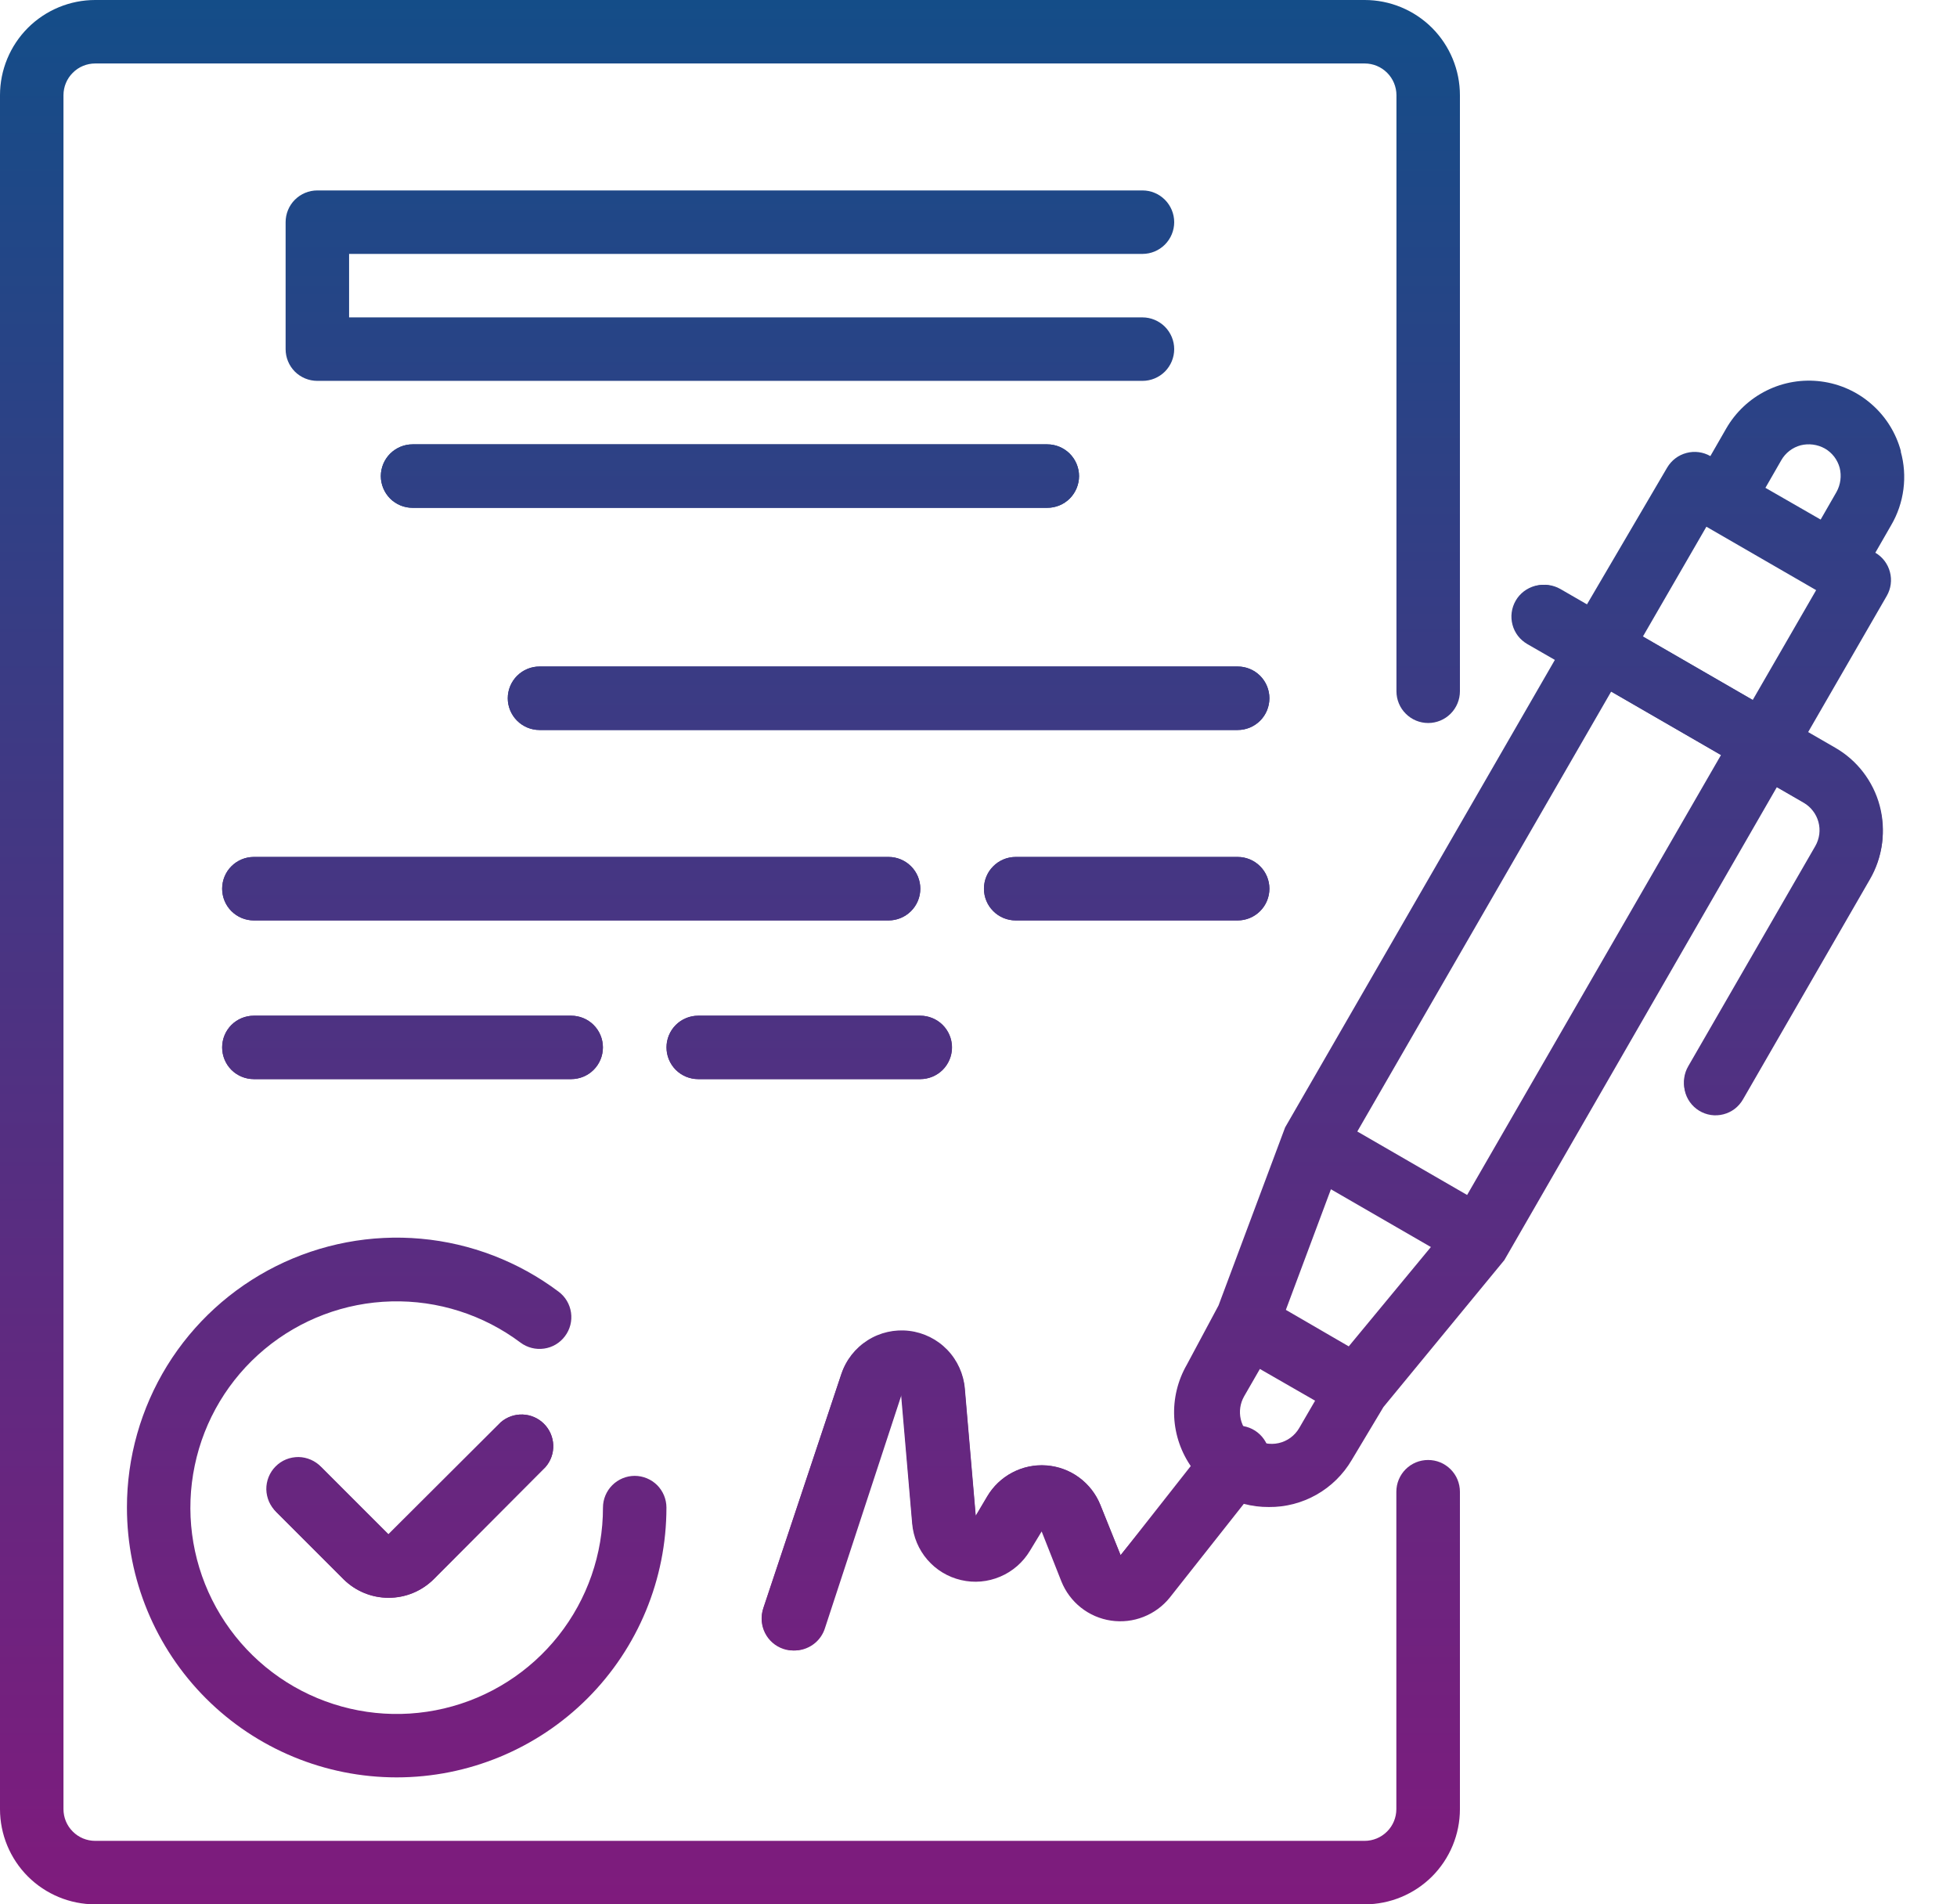 <svg width="37" height="36" viewBox="0 0 37 36" fill="none" xmlns="http://www.w3.org/2000/svg">
<path d="M19.8 9.6H7.8C7.641 9.6 7.489 9.537 7.376 9.425C7.264 9.312 7.2 9.159 7.2 9C7.2 8.841 7.264 8.689 7.376 8.576C7.489 8.464 7.641 8.4 7.8 8.4H19.8C19.96 8.4 20.112 8.464 20.225 8.576C20.337 8.689 20.401 8.841 20.401 9C20.401 9.159 20.337 9.312 20.225 9.425C20.112 9.537 19.96 9.6 19.8 9.6Z" fill="url(#paint0_linear_2_1569)"/>
<path d="M23.401 13.8H10.2C10.041 13.8 9.889 13.737 9.776 13.624C9.664 13.512 9.6 13.359 9.6 13.2C9.6 13.041 9.664 12.888 9.776 12.776C9.889 12.663 10.041 12.6 10.2 12.6H23.401C23.56 12.6 23.712 12.663 23.825 12.776C23.937 12.888 24 13.041 24 13.2C24 13.359 23.937 13.512 23.825 13.624C23.712 13.737 23.56 13.8 23.401 13.8Z" fill="url(#paint1_linear_2_1569)"/>
<path d="M16.8 17.4H4.799C4.64 17.4 4.488 17.337 4.375 17.224C4.263 17.112 4.2 16.959 4.2 16.8C4.2 16.641 4.263 16.488 4.375 16.376C4.488 16.263 4.64 16.2 4.799 16.2H16.8C16.959 16.2 17.111 16.263 17.224 16.376C17.337 16.488 17.4 16.641 17.4 16.8C17.4 16.959 17.337 17.112 17.224 17.224C17.111 17.337 16.959 17.4 16.8 17.4Z" fill="url(#paint2_linear_2_1569)"/>
<path d="M23.4 17.4H19.203C19.044 17.4 18.891 17.337 18.779 17.224C18.666 17.112 18.603 16.959 18.603 16.8C18.603 16.641 18.666 16.488 18.779 16.376C18.891 16.263 19.044 16.2 19.203 16.2H23.4C23.559 16.2 23.712 16.263 23.824 16.376C23.937 16.488 24 16.641 24 16.8C24 16.959 23.937 17.112 23.824 17.224C23.712 17.337 23.559 17.4 23.4 17.4Z" fill="url(#paint3_linear_2_1569)"/>
<path d="M10.799 20.4H4.799C4.64 20.4 4.488 20.337 4.375 20.225C4.263 20.112 4.2 19.96 4.2 19.8C4.2 19.641 4.263 19.489 4.375 19.376C4.488 19.264 4.64 19.201 4.799 19.201H10.799C10.958 19.201 11.111 19.264 11.223 19.376C11.336 19.489 11.399 19.641 11.399 19.8C11.399 19.96 11.336 20.112 11.223 20.225C11.111 20.337 10.958 20.4 10.799 20.4Z" fill="url(#paint4_linear_2_1569)"/>
<path d="M17.4 20.4H13.203C13.043 20.4 12.891 20.337 12.778 20.225C12.666 20.112 12.603 19.96 12.603 19.8C12.603 19.641 12.666 19.489 12.778 19.376C12.891 19.264 13.043 19.201 13.203 19.201H17.4C17.559 19.201 17.711 19.264 17.824 19.376C17.936 19.489 18 19.641 18 19.8C18 19.96 17.936 20.112 17.824 20.225C17.711 20.337 17.559 20.4 17.4 20.4Z" fill="url(#paint5_linear_2_1569)"/>
<path d="M15 31.2C14.935 31.203 14.87 31.192 14.808 31.171C14.658 31.12 14.534 31.012 14.463 30.87C14.392 30.728 14.38 30.564 14.43 30.414L15.905 25.985C15.993 25.723 16.169 25.5 16.402 25.352C16.636 25.204 16.913 25.142 17.187 25.175C17.462 25.208 17.716 25.335 17.908 25.534C18.099 25.733 18.217 25.992 18.239 26.267L18.446 28.667L18.662 28.301C18.772 28.106 18.936 27.946 19.134 27.84C19.332 27.733 19.556 27.685 19.78 27.701C20.004 27.717 20.219 27.795 20.4 27.928C20.581 28.061 20.721 28.242 20.804 28.451L21.188 29.399L22.934 27.179C23.032 27.054 23.177 26.974 23.335 26.955C23.493 26.936 23.652 26.981 23.777 27.08C23.902 27.179 23.982 27.323 24.001 27.481C24.019 27.639 23.974 27.798 23.876 27.923L22.124 30.149C21.993 30.313 21.821 30.439 21.625 30.516C21.43 30.593 21.218 30.617 21.01 30.586C20.802 30.555 20.607 30.47 20.442 30.339C20.277 30.209 20.15 30.038 20.072 29.843L19.7 28.901L19.478 29.267C19.35 29.483 19.158 29.654 18.928 29.756C18.698 29.857 18.443 29.884 18.197 29.832C17.951 29.781 17.727 29.653 17.558 29.468C17.388 29.282 17.281 29.048 17.252 28.799L17.046 26.363L15.601 30.767C15.563 30.896 15.484 31.009 15.375 31.087C15.266 31.166 15.134 31.206 15 31.2Z" fill="url(#paint6_linear_2_1569)"/>
<path d="M7.344 30.205C7.027 30.206 6.722 30.08 6.497 29.857L5.225 28.585C5.118 28.471 5.059 28.321 5.061 28.165C5.063 28.009 5.125 27.86 5.235 27.749C5.345 27.638 5.494 27.575 5.65 27.572C5.806 27.569 5.957 27.627 6.071 27.733L7.344 29.005L9.468 26.887C9.582 26.788 9.73 26.735 9.882 26.741C10.033 26.746 10.177 26.809 10.284 26.916C10.392 27.023 10.454 27.167 10.46 27.319C10.465 27.47 10.413 27.618 10.314 27.733L8.196 29.857C8.084 29.968 7.951 30.056 7.805 30.116C7.658 30.176 7.502 30.206 7.344 30.205Z" fill="url(#paint7_linear_2_1569)"/>
<path d="M32.436 21.054C32.304 21.056 32.175 21.013 32.07 20.932C31.965 20.852 31.89 20.738 31.858 20.61C31.837 20.533 31.833 20.454 31.843 20.375C31.854 20.297 31.88 20.222 31.92 20.154L34.32 15.996C34.36 15.927 34.385 15.851 34.396 15.773C34.406 15.694 34.401 15.615 34.38 15.538C34.359 15.462 34.324 15.39 34.275 15.328C34.227 15.265 34.167 15.213 34.098 15.173L28.902 12.174C28.764 12.094 28.664 11.963 28.623 11.809C28.582 11.656 28.603 11.492 28.683 11.354C28.762 11.217 28.893 11.116 29.047 11.075C29.201 11.034 29.364 11.056 29.502 11.135L34.698 14.135C34.903 14.253 35.083 14.41 35.227 14.598C35.371 14.786 35.477 15 35.538 15.228C35.599 15.457 35.615 15.695 35.584 15.93C35.553 16.164 35.476 16.39 35.358 16.595L32.958 20.753C32.905 20.844 32.829 20.921 32.738 20.974C32.646 21.026 32.542 21.054 32.436 21.054Z" fill="url(#paint8_linear_2_1569)"/>
<path d="M35.94 8.532C35.848 8.188 35.656 7.878 35.387 7.643C35.119 7.407 34.787 7.257 34.433 7.211C34.08 7.165 33.72 7.224 33.4 7.383C33.081 7.541 32.815 7.791 32.637 8.1L32.337 8.622C32.2 8.544 32.038 8.522 31.885 8.563C31.732 8.603 31.602 8.702 31.521 8.838L29.997 11.437L29.475 11.137C29.407 11.097 29.332 11.072 29.254 11.061C29.175 11.051 29.096 11.056 29.02 11.076C28.944 11.097 28.873 11.132 28.81 11.18C28.748 11.228 28.695 11.287 28.656 11.356C28.617 11.424 28.591 11.499 28.581 11.577C28.57 11.655 28.576 11.735 28.596 11.811C28.616 11.887 28.651 11.958 28.699 12.021C28.747 12.083 28.807 12.135 28.875 12.175L29.397 12.475L24.297 21.313L23.038 24.679L22.438 25.8C22.266 26.099 22.183 26.442 22.2 26.787C22.217 27.131 22.333 27.464 22.534 27.745L21.184 29.401L20.806 28.453C20.723 28.246 20.583 28.067 20.403 27.935C20.223 27.803 20.01 27.724 19.787 27.706C19.565 27.689 19.342 27.734 19.143 27.836C18.945 27.938 18.779 28.094 18.665 28.285L18.448 28.651L18.242 26.252C18.219 25.976 18.102 25.717 17.911 25.518C17.719 25.319 17.465 25.192 17.19 25.159C16.916 25.126 16.638 25.188 16.405 25.336C16.171 25.484 15.996 25.707 15.908 25.97L14.432 30.397C14.383 30.547 14.394 30.712 14.465 30.853C14.536 30.995 14.66 31.103 14.81 31.154C14.868 31.181 14.931 31.197 14.996 31.201C15.122 31.202 15.245 31.163 15.347 31.089C15.449 31.016 15.526 30.913 15.566 30.793L17.036 26.365L17.246 28.801C17.267 29.054 17.368 29.294 17.534 29.486C17.7 29.678 17.923 29.813 18.171 29.87C18.418 29.928 18.677 29.905 18.911 29.805C19.145 29.706 19.341 29.535 19.472 29.317L19.694 28.951L20.066 29.893C20.144 30.088 20.271 30.259 20.436 30.39C20.6 30.52 20.796 30.605 21.004 30.636C21.212 30.667 21.424 30.643 21.619 30.566C21.815 30.489 21.987 30.363 22.118 30.199L23.516 28.429C23.671 28.47 23.83 28.49 23.99 28.489C24.306 28.492 24.617 28.411 24.892 28.255C25.167 28.099 25.396 27.873 25.556 27.601L26.156 26.599L28.442 23.821L33.596 14.877L34.118 15.177C34.187 15.216 34.247 15.269 34.295 15.331C34.344 15.394 34.379 15.465 34.4 15.542C34.42 15.618 34.426 15.698 34.416 15.776C34.405 15.855 34.38 15.931 34.34 15.999L31.94 20.157C31.896 20.224 31.865 20.298 31.85 20.377C31.835 20.456 31.836 20.537 31.853 20.615C31.87 20.694 31.903 20.768 31.949 20.833C31.996 20.899 32.055 20.954 32.123 20.996C32.191 21.038 32.267 21.066 32.347 21.078C32.426 21.09 32.507 21.085 32.585 21.065C32.662 21.045 32.735 21.01 32.799 20.961C32.862 20.912 32.915 20.851 32.955 20.781L35.354 16.623C35.473 16.418 35.55 16.192 35.581 15.958C35.611 15.723 35.596 15.485 35.535 15.256C35.473 15.028 35.368 14.814 35.223 14.626C35.079 14.439 34.9 14.281 34.695 14.163L34.172 13.863L35.672 11.265C35.751 11.128 35.773 10.966 35.732 10.813C35.692 10.66 35.593 10.529 35.456 10.449L35.756 9.927C35.878 9.719 35.956 9.488 35.987 9.249C36.018 9.01 36.001 8.767 35.936 8.535L35.94 8.532ZM33.678 8.7C33.717 8.631 33.77 8.571 33.832 8.523C33.895 8.474 33.967 8.439 34.044 8.418C34.198 8.38 34.361 8.401 34.5 8.478C34.569 8.517 34.629 8.57 34.678 8.633C34.726 8.696 34.761 8.767 34.782 8.844C34.82 8.998 34.799 9.161 34.722 9.3L34.422 9.822L33.378 9.222L33.678 8.7ZM25.5 25.452L24.311 24.762L25.163 22.482L27.053 23.574L25.5 25.452ZM23.7 27.186C23.578 27.101 23.491 26.973 23.458 26.828C23.425 26.683 23.447 26.53 23.52 26.4L23.82 25.879L24.864 26.479L24.564 26.995C24.522 27.067 24.466 27.13 24.399 27.179C24.332 27.228 24.255 27.263 24.174 27.281C24.093 27.299 24.009 27.3 23.927 27.284C23.845 27.267 23.768 27.234 23.7 27.186ZM27.738 22.59L25.662 21.39L30.462 13.073L32.538 14.273L27.738 22.59ZM33.138 13.232L31.062 12.032L32.262 9.957L34.337 11.156L33.138 13.232Z" fill="url(#paint9_linear_2_1569)"/>
<path d="M9.468 26.886L7.344 29.005L6.072 27.732C6.017 27.674 5.951 27.627 5.877 27.595C5.803 27.563 5.724 27.545 5.643 27.544C5.563 27.544 5.483 27.559 5.409 27.589C5.334 27.619 5.267 27.665 5.21 27.722C5.153 27.779 5.109 27.847 5.079 27.921C5.049 27.996 5.034 28.076 5.035 28.156C5.037 28.237 5.055 28.316 5.087 28.39C5.12 28.463 5.167 28.529 5.226 28.584L6.498 29.856C6.725 30.079 7.03 30.204 7.347 30.204C7.665 30.204 7.97 30.079 8.197 29.856L10.314 27.732C10.414 27.618 10.466 27.47 10.46 27.318C10.455 27.167 10.392 27.023 10.285 26.916C10.178 26.808 10.034 26.746 9.882 26.74C9.731 26.735 9.583 26.787 9.468 26.886Z" fill="url(#paint10_linear_2_1569)"/>
<path d="M2.4 28.5C2.4 29.853 2.937 31.15 3.894 32.107C4.85 33.063 6.148 33.6 7.5 33.6C8.853 33.6 10.15 33.063 11.107 32.107C12.063 31.15 12.6 29.853 12.6 28.5C12.6 28.341 12.537 28.189 12.425 28.076C12.312 27.964 12.159 27.9 12 27.9C11.841 27.9 11.689 27.964 11.576 28.076C11.464 28.189 11.4 28.341 11.4 28.5C11.401 29.379 11.104 30.232 10.559 30.921C10.014 31.61 9.252 32.095 8.396 32.297C7.541 32.499 6.643 32.406 5.847 32.034C5.051 31.662 4.404 31.031 4.011 30.245C3.618 29.459 3.502 28.564 3.682 27.704C3.861 26.843 4.326 26.069 5.001 25.506C5.676 24.943 6.521 24.624 7.399 24.602C8.277 24.579 9.138 24.854 9.841 25.381C9.968 25.476 10.129 25.517 10.287 25.494C10.445 25.472 10.587 25.387 10.682 25.259C10.778 25.132 10.819 24.971 10.796 24.813C10.773 24.655 10.689 24.513 10.561 24.418C9.803 23.849 8.902 23.502 7.958 23.417C7.014 23.332 6.066 23.512 5.218 23.936C4.371 24.36 3.658 25.011 3.16 25.817C2.663 26.624 2.399 27.553 2.4 28.5Z" fill="url(#paint11_linear_2_1569)"/>
<path d="M21.6 4.8C21.759 4.8 21.911 4.737 22.024 4.624C22.136 4.512 22.2 4.359 22.2 4.2C22.2 4.041 22.136 3.888 22.024 3.776C21.911 3.663 21.759 3.6 21.6 3.6H6C5.84 3.6 5.688 3.663 5.575 3.776C5.463 3.888 5.4 4.041 5.4 4.2V6.6C5.4 6.76 5.463 6.912 5.575 7.025C5.688 7.137 5.84 7.2 6 7.2H21.6C21.759 7.2 21.911 7.137 22.024 7.025C22.136 6.912 22.2 6.76 22.2 6.6C22.2 6.441 22.136 6.289 22.024 6.176C21.911 6.064 21.759 6 21.6 6H6.6V4.8H21.6Z" fill="url(#paint12_linear_2_1569)"/>
<path d="M7.8 8.4C7.641 8.4 7.489 8.464 7.376 8.576C7.264 8.689 7.2 8.841 7.2 9C7.2 9.159 7.264 9.312 7.376 9.425C7.489 9.537 7.641 9.6 7.8 9.6H19.8C19.96 9.6 20.112 9.537 20.225 9.425C20.337 9.312 20.401 9.159 20.401 9C20.401 8.841 20.337 8.689 20.225 8.576C20.112 8.464 19.96 8.4 19.8 8.4H7.8Z" fill="url(#paint13_linear_2_1569)"/>
<path d="M23.401 12.6H10.2C10.041 12.6 9.889 12.663 9.776 12.776C9.664 12.888 9.6 13.041 9.6 13.2C9.6 13.359 9.664 13.512 9.776 13.624C9.889 13.737 10.041 13.8 10.2 13.8H23.401C23.56 13.8 23.712 13.737 23.825 13.624C23.937 13.512 24 13.359 24 13.2C24 13.041 23.937 12.888 23.825 12.776C23.712 12.663 23.56 12.6 23.401 12.6Z" fill="url(#paint14_linear_2_1569)"/>
<path d="M17.4 16.8C17.4 16.721 17.384 16.643 17.354 16.57C17.324 16.498 17.28 16.431 17.224 16.376C17.168 16.32 17.102 16.276 17.029 16.246C16.956 16.215 16.878 16.2 16.8 16.2H4.799C4.64 16.2 4.488 16.263 4.375 16.376C4.263 16.488 4.2 16.641 4.2 16.8C4.2 16.959 4.263 17.112 4.375 17.224C4.488 17.337 4.64 17.4 4.799 17.4H16.8C16.959 17.4 17.111 17.337 17.224 17.224C17.337 17.112 17.4 16.959 17.4 16.8Z" fill="url(#paint15_linear_2_1569)"/>
<path d="M23.4 16.2H19.203C19.044 16.2 18.891 16.263 18.779 16.376C18.666 16.488 18.603 16.641 18.603 16.8C18.603 16.959 18.666 17.112 18.779 17.224C18.891 17.337 19.044 17.4 19.203 17.4H23.4C23.559 17.4 23.712 17.337 23.824 17.224C23.937 17.112 24 16.959 24 16.8C24 16.641 23.937 16.488 23.824 16.376C23.712 16.263 23.559 16.2 23.4 16.2Z" fill="url(#paint16_linear_2_1569)"/>
<path d="M10.799 20.4C10.958 20.4 11.111 20.337 11.223 20.225C11.336 20.112 11.399 19.96 11.399 19.8C11.399 19.641 11.336 19.489 11.223 19.376C11.111 19.264 10.958 19.201 10.799 19.201H4.799C4.64 19.201 4.488 19.264 4.375 19.376C4.263 19.489 4.2 19.641 4.2 19.8C4.2 19.96 4.263 20.112 4.375 20.225C4.488 20.337 4.64 20.4 4.799 20.4H10.799Z" fill="url(#paint17_linear_2_1569)"/>
<path d="M13.2 20.4H17.397C17.556 20.4 17.709 20.337 17.821 20.225C17.934 20.112 17.997 19.96 17.997 19.8C17.997 19.641 17.934 19.489 17.821 19.376C17.709 19.264 17.556 19.201 17.397 19.201H13.2C13.041 19.201 12.888 19.264 12.776 19.376C12.663 19.489 12.6 19.641 12.6 19.8C12.6 19.96 12.663 20.112 12.776 20.225C12.888 20.337 13.041 20.4 13.2 20.4Z" fill="url(#paint18_linear_2_1569)"/>
<path d="M27 27.6C26.84 27.6 26.688 27.663 26.575 27.776C26.463 27.889 26.4 28.041 26.4 28.2V34.2C26.4 34.359 26.337 34.512 26.224 34.624C26.111 34.737 25.959 34.8 25.8 34.8H1.8C1.641 34.8 1.488 34.737 1.376 34.624C1.263 34.512 1.2 34.359 1.2 34.2V1.8C1.2 1.641 1.263 1.488 1.376 1.376C1.488 1.263 1.641 1.2 1.8 1.2H25.802C25.961 1.2 26.113 1.263 26.226 1.376C26.338 1.488 26.402 1.641 26.402 1.8V13.068C26.402 13.227 26.465 13.38 26.578 13.492C26.69 13.605 26.843 13.668 27.002 13.668C27.161 13.668 27.313 13.605 27.426 13.492C27.538 13.38 27.602 13.227 27.602 13.068V1.8C27.602 1.323 27.412 0.865 27.075 0.527C26.737 0.19 26.279 0 25.802 0H1.8C1.323 0 0.865 0.19 0.527 0.527C0.19 0.865 0 1.323 0 1.8V34.2C0 34.677 0.19 35.135 0.527 35.473C0.865 35.81 1.323 36 1.8 36H25.802C26.279 36 26.737 35.81 27.075 35.473C27.412 35.135 27.602 34.677 27.602 34.2V28.2C27.602 28.121 27.586 28.043 27.556 27.97C27.526 27.897 27.481 27.831 27.425 27.775C27.369 27.72 27.303 27.675 27.23 27.645C27.157 27.615 27.079 27.6 27 27.6Z" fill="url(#paint19_linear_2_1569)"/>
<defs>
<linearGradient id="paint0_linear_2_1569" x1="18.001" y1="0" x2="18.001" y2="36" gradientUnits="userSpaceOnUse">
<stop stop-color="#144D88"/>
<stop offset="1" stop-color="#7F1B7D"/>
</linearGradient>
<linearGradient id="paint1_linear_2_1569" x1="18.001" y1="0" x2="18.001" y2="36" gradientUnits="userSpaceOnUse">
<stop stop-color="#144D88"/>
<stop offset="1" stop-color="#7F1B7D"/>
</linearGradient>
<linearGradient id="paint2_linear_2_1569" x1="18.001" y1="0" x2="18.001" y2="36" gradientUnits="userSpaceOnUse">
<stop stop-color="#144D88"/>
<stop offset="1" stop-color="#7F1B7D"/>
</linearGradient>
<linearGradient id="paint3_linear_2_1569" x1="18.001" y1="0" x2="18.001" y2="36" gradientUnits="userSpaceOnUse">
<stop stop-color="#144D88"/>
<stop offset="1" stop-color="#7F1B7D"/>
</linearGradient>
<linearGradient id="paint4_linear_2_1569" x1="18.001" y1="0" x2="18.001" y2="36" gradientUnits="userSpaceOnUse">
<stop stop-color="#144D88"/>
<stop offset="1" stop-color="#7F1B7D"/>
</linearGradient>
<linearGradient id="paint5_linear_2_1569" x1="18.001" y1="0" x2="18.001" y2="36" gradientUnits="userSpaceOnUse">
<stop stop-color="#144D88"/>
<stop offset="1" stop-color="#7F1B7D"/>
</linearGradient>
<linearGradient id="paint6_linear_2_1569" x1="18.001" y1="0" x2="18.001" y2="36" gradientUnits="userSpaceOnUse">
<stop stop-color="#144D88"/>
<stop offset="1" stop-color="#7F1B7D"/>
</linearGradient>
<linearGradient id="paint7_linear_2_1569" x1="18.001" y1="0" x2="18.001" y2="36" gradientUnits="userSpaceOnUse">
<stop stop-color="#144D88"/>
<stop offset="1" stop-color="#7F1B7D"/>
</linearGradient>
<linearGradient id="paint8_linear_2_1569" x1="18.001" y1="0" x2="18.001" y2="36" gradientUnits="userSpaceOnUse">
<stop stop-color="#144D88"/>
<stop offset="1" stop-color="#7F1B7D"/>
</linearGradient>
<linearGradient id="paint9_linear_2_1569" x1="18.001" y1="0" x2="18.001" y2="36" gradientUnits="userSpaceOnUse">
<stop stop-color="#144D88"/>
<stop offset="1" stop-color="#7F1B7D"/>
</linearGradient>
<linearGradient id="paint10_linear_2_1569" x1="18.001" y1="0" x2="18.001" y2="36" gradientUnits="userSpaceOnUse">
<stop stop-color="#144D88"/>
<stop offset="1" stop-color="#7F1B7D"/>
</linearGradient>
<linearGradient id="paint11_linear_2_1569" x1="18.001" y1="0" x2="18.001" y2="36" gradientUnits="userSpaceOnUse">
<stop stop-color="#144D88"/>
<stop offset="1" stop-color="#7F1B7D"/>
</linearGradient>
<linearGradient id="paint12_linear_2_1569" x1="18.001" y1="0" x2="18.001" y2="36" gradientUnits="userSpaceOnUse">
<stop stop-color="#144D88"/>
<stop offset="1" stop-color="#7F1B7D"/>
</linearGradient>
<linearGradient id="paint13_linear_2_1569" x1="18.001" y1="0" x2="18.001" y2="36" gradientUnits="userSpaceOnUse">
<stop stop-color="#144D88"/>
<stop offset="1" stop-color="#7F1B7D"/>
</linearGradient>
<linearGradient id="paint14_linear_2_1569" x1="18.001" y1="0" x2="18.001" y2="36" gradientUnits="userSpaceOnUse">
<stop stop-color="#144D88"/>
<stop offset="1" stop-color="#7F1B7D"/>
</linearGradient>
<linearGradient id="paint15_linear_2_1569" x1="18.001" y1="0" x2="18.001" y2="36" gradientUnits="userSpaceOnUse">
<stop stop-color="#144D88"/>
<stop offset="1" stop-color="#7F1B7D"/>
</linearGradient>
<linearGradient id="paint16_linear_2_1569" x1="18.001" y1="0" x2="18.001" y2="36" gradientUnits="userSpaceOnUse">
<stop stop-color="#144D88"/>
<stop offset="1" stop-color="#7F1B7D"/>
</linearGradient>
<linearGradient id="paint17_linear_2_1569" x1="18.001" y1="0" x2="18.001" y2="36" gradientUnits="userSpaceOnUse">
<stop stop-color="#144D88"/>
<stop offset="1" stop-color="#7F1B7D"/>
</linearGradient>
<linearGradient id="paint18_linear_2_1569" x1="18.001" y1="0" x2="18.001" y2="36" gradientUnits="userSpaceOnUse">
<stop stop-color="#144D88"/>
<stop offset="1" stop-color="#7F1B7D"/>
</linearGradient>
<linearGradient id="paint19_linear_2_1569" x1="18.001" y1="0" x2="18.001" y2="36" gradientUnits="userSpaceOnUse">
<stop stop-color="#144D88"/>
<stop offset="1" stop-color="#7F1B7D"/>
</linearGradient>
</defs>
</svg>
